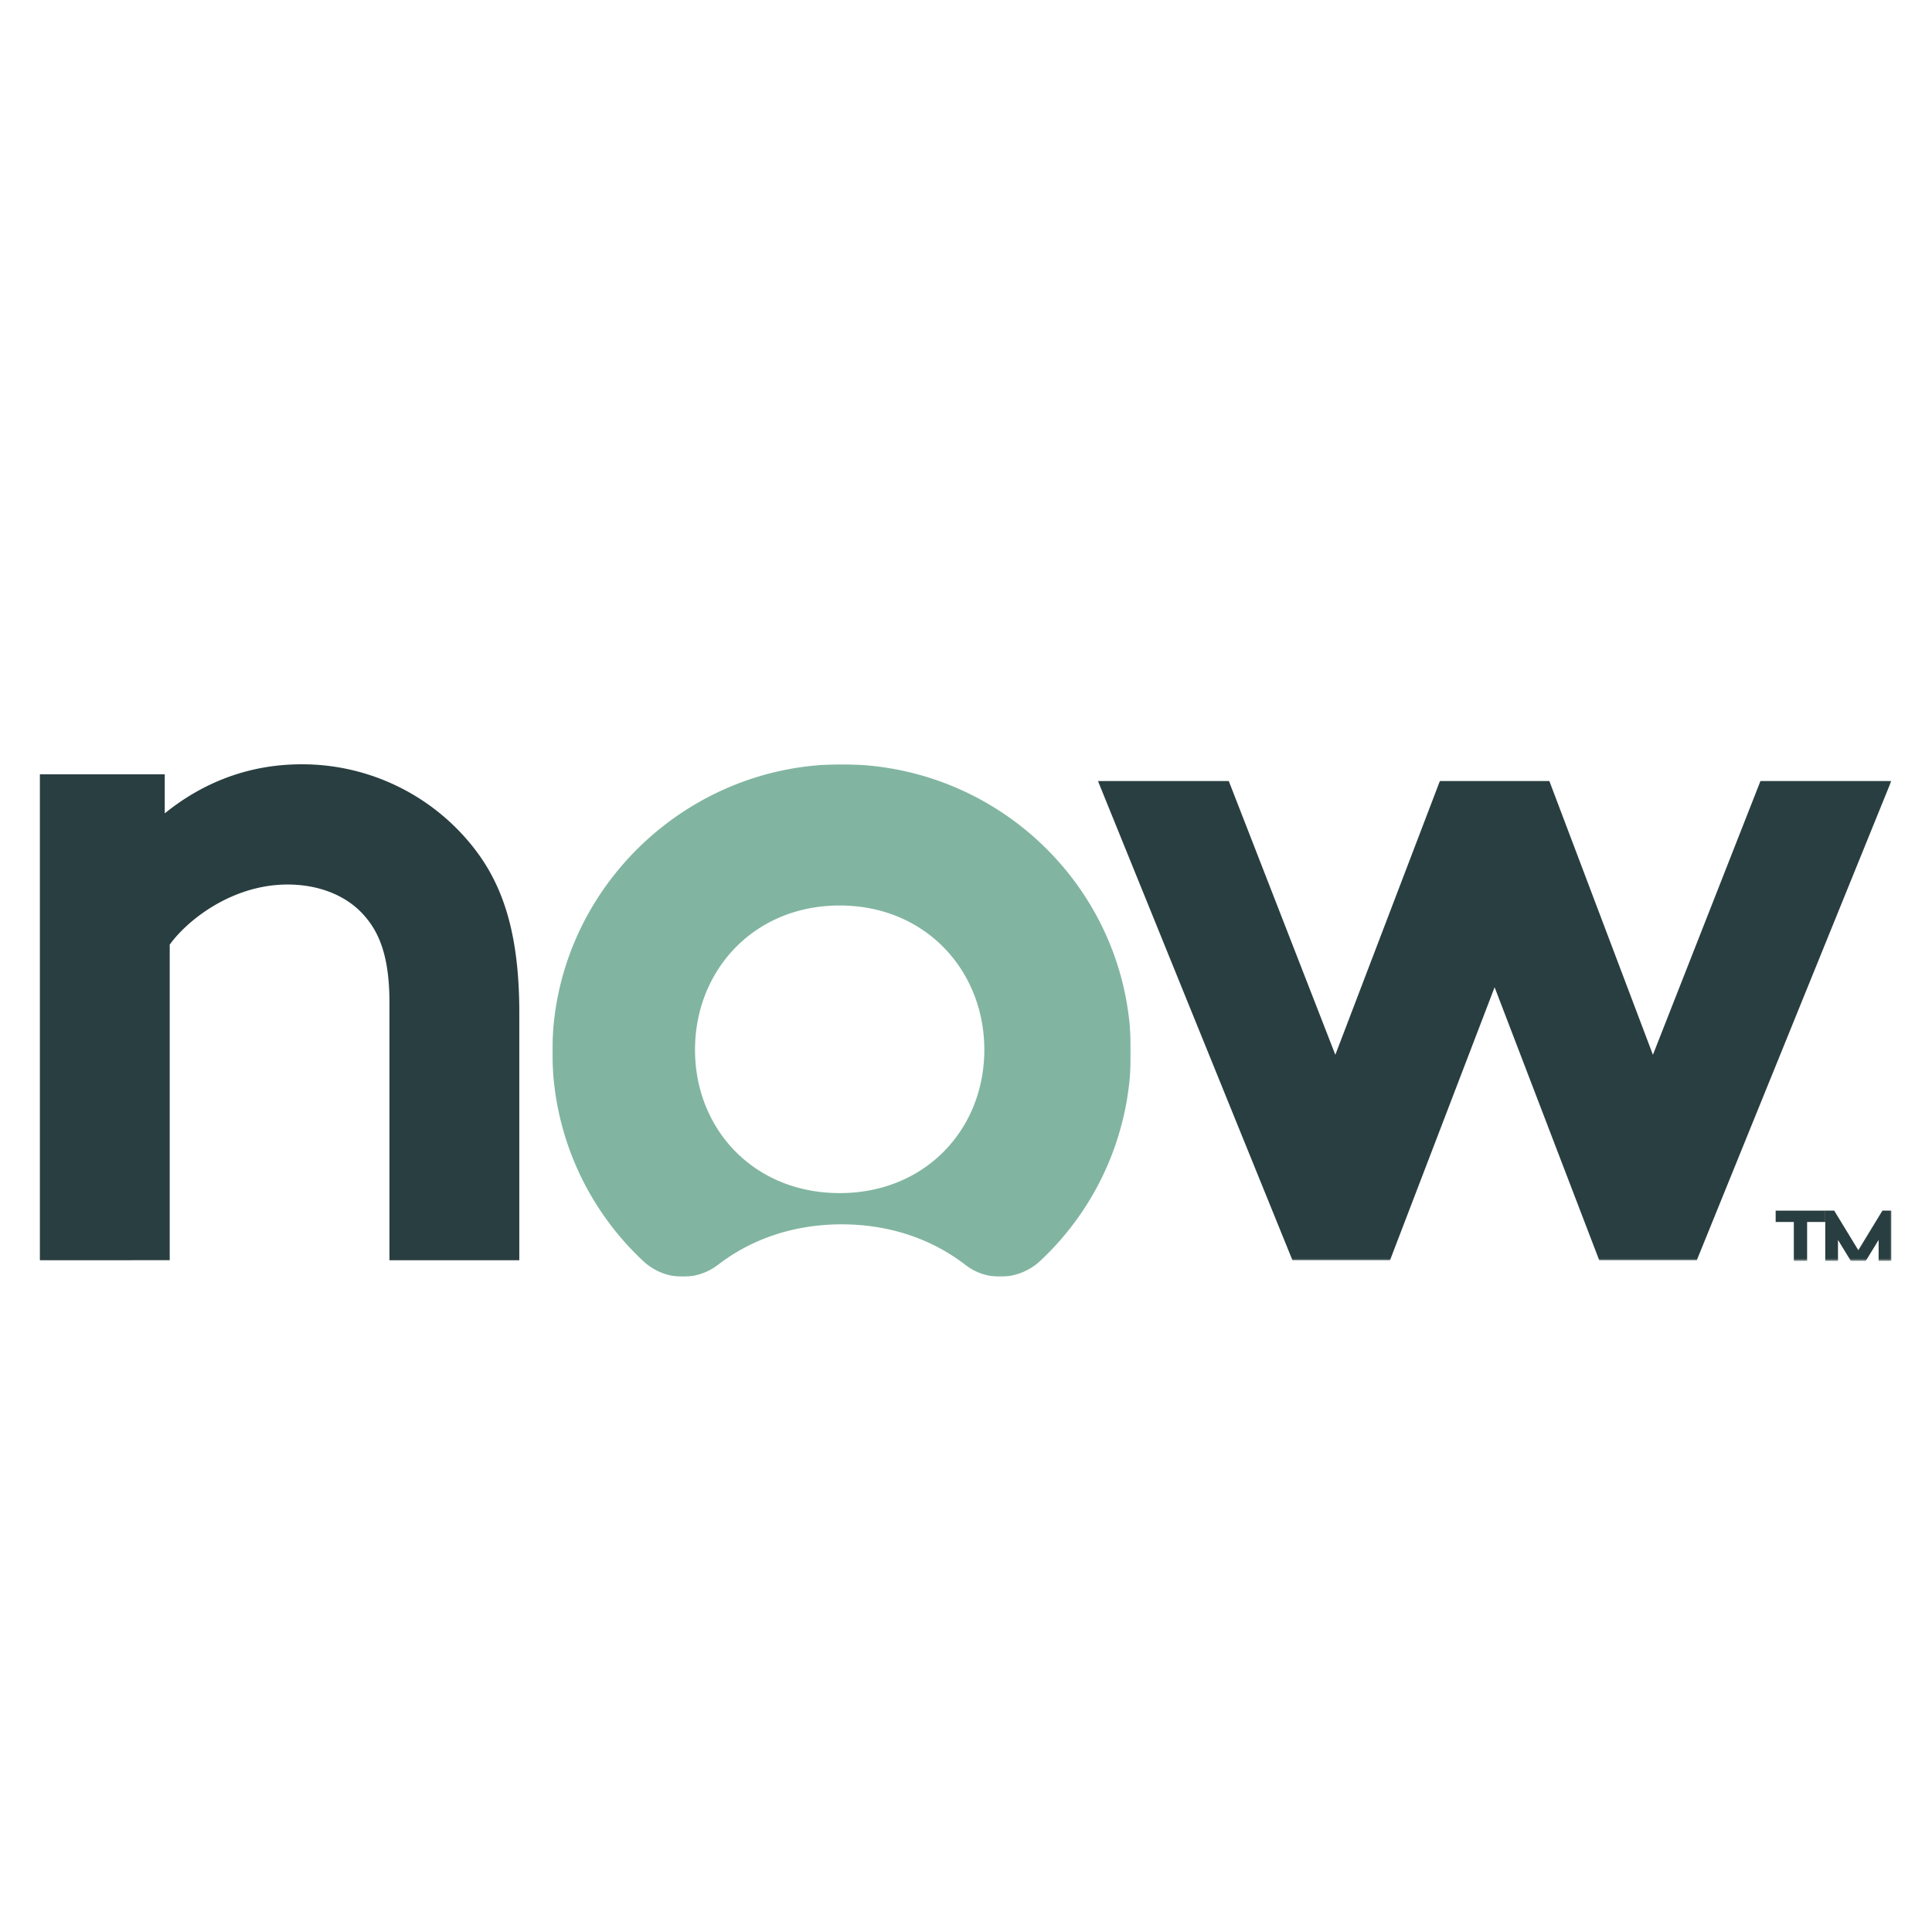 <svg id="Laag_1" data-name="Laag 1" xmlns="http://www.w3.org/2000/svg" xmlns:xlink="http://www.w3.org/1999/xlink" viewBox="0 0 1200 1200">
  <defs>
    <mask id="mask" x="343.08" y="474.72" width="359.38" height="318.3" maskUnits="userSpaceOnUse">
      <g id="mask-2">
        <polygon id="path-1" points="343.08 474.71 702.45 474.71 702.45 793.02 343.08 793.02 343.08 474.71" style="fill: #fff;fill-rule: evenodd"/>
      </g>
    </mask>
    <mask id="mask-2-2" x="681.92" y="484.98" width="492.86" height="297.77" maskUnits="userSpaceOnUse">
      <g id="mask-4">
        <polygon id="path-3" points="681.91 484.98 1174.77 484.98 1174.77 782.75 681.91 782.75 681.91 484.98" style="fill: #fff;fill-rule: evenodd"/>
      </g>
    </mask>
    <mask id="mask-3" x="681.92" y="484.98" width="492.86" height="308.04" maskUnits="userSpaceOnUse">
      <g id="mask-4-2" data-name="mask-4">
        <polygon id="path-3-2" data-name="path-3" points="681.91 484.98 1174.77 484.98 1174.77 782.75 681.91 782.75 681.91 484.98" style="fill: #fff;fill-rule: evenodd"/>
      </g>
    </mask>
  </defs>
  <g id="logo_brand_one" data-name="logo brand one">
    <g id="Group">
      <path id="Fill-1" d="M24.77,782.75V480.94h77.55v24.27c23-18.66,51.48-30.49,85-30.49a135.38,135.38,0,0,1,104.23,48.54c19.84,23.63,31,54.14,31,105.78V782.75H241.9V622.83c0-29.87-6.82-45.43-18-56.64-10.56-10.57-26.67-16.8-45.27-16.8-34.14,0-62,21.78-73.21,37.34v196Z" style="fill: #293e40;fill-rule: evenodd"/>
      <g style="mask: url(#mask)">
        <path id="Fill-3" d="M521.53,741.05c-53.34,0-89.84-39.76-89.84-89s36.5-89.63,89.84-89.63,89.85,40.44,89.85,89.63-36.5,89-89.85,89m2.29-266.33c-98.47-.56-179.91,79.22-180.74,177.08a177.55,177.55,0,0,0,56.44,131.46,35.88,35.88,0,0,0,46.33,2.42c20.45-15.8,46.73-25.22,76.92-25.22s56.45,9.42,76.92,25.22c13.94,10.8,33.76,9.41,46.58-2.67a177.61,177.61,0,0,0,56.18-129.7c0-98.28-79.9-178-178.63-178.59" style="fill: #81b5a1;fill-rule: evenodd"/>
      </g>
      <g style="mask: url(#mask-2-2)">
        <polygon id="Fill-6" points="863.36 782.75 802.76 782.75 681.91 484.98 763.16 484.98 829.4 655.15 894.38 484.98 962.28 484.98 1026.66 655.15 1093.51 484.98 1174.77 484.98 1053.91 782.75 993.3 782.75 928.33 613.2 863.36 782.75" style="fill: #293e40;fill-rule: evenodd"/>
      </g>
      <g style="mask: url(#mask-3)">
        <polygon id="Fill-9" points="1133.7 751.95 1133.7 758.99 1122.43 758.99 1122.43 793.02 1114.18 793.02 1114.18 758.99 1102.9 758.99 1102.9 751.95 1133.7 751.95" style="fill: #293e40;fill-rule: evenodd"/>
      </g>
      <g style="mask: url(#mask-3)">
        <polygon id="Fill-11" points="1154.24 776.52 1169.2 751.95 1174.77 751.95 1174.77 793.02 1166.85 793.02 1166.85 770.13 1156.98 786.26 1151.47 786.26 1141.61 770.13 1141.61 793.02 1133.7 793.02 1133.7 751.95 1139.26 751.95 1154.24 776.52" style="fill: #293e40;fill-rule: evenodd"/>
      </g>
    </g>
  </g>
</svg>

